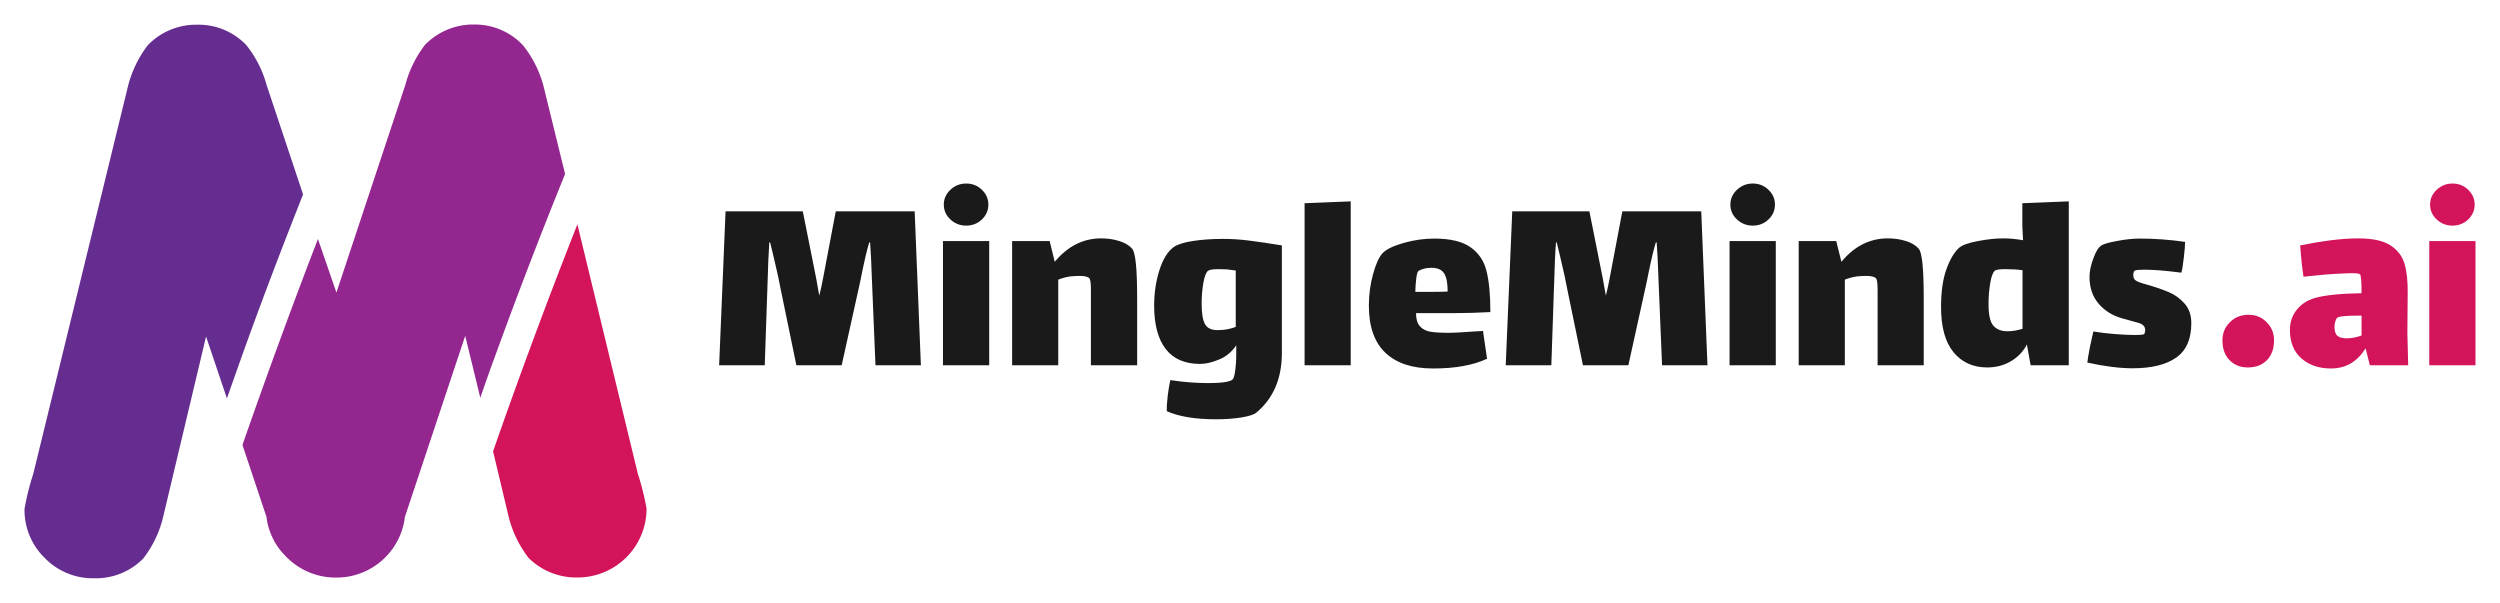<svg xmlns="http://www.w3.org/2000/svg" xmlns:xlink="http://www.w3.org/1999/xlink" version="1.0" x="0" y="0" width="2400" height="578.697" viewBox="49.431 95.928 241.138 58.144" preserveAspectRatio="xMidYMid meet" color-interpolation-filters="sRGB"><g><defs><linearGradient id="92" x1="0%" y1="0%" x2="100%" y2="0%"><stop offset="0%" stop-color="#fa71cd"></stop> <stop offset="100%" stop-color="#9b59b6"></stop></linearGradient><linearGradient id="93" x1="0%" y1="0%" x2="100%" y2="0%"><stop offset="0%" stop-color="#f9d423"></stop> <stop offset="100%" stop-color="#f83600"></stop></linearGradient><linearGradient id="94" x1="0%" y1="0%" x2="100%" y2="0%"><stop offset="0%" stop-color="#0064d2"></stop> <stop offset="100%" stop-color="#1cb0f6"></stop></linearGradient><linearGradient id="95" x1="0%" y1="0%" x2="100%" y2="0%"><stop offset="0%" stop-color="#f00978"></stop> <stop offset="100%" stop-color="#3f51b1"></stop></linearGradient><linearGradient id="96" x1="0%" y1="0%" x2="100%" y2="0%"><stop offset="0%" stop-color="#7873f5"></stop> <stop offset="100%" stop-color="#ec77ab"></stop></linearGradient><linearGradient id="97" x1="0%" y1="0%" x2="100%" y2="0%"><stop offset="0%" stop-color="#f9d423"></stop> <stop offset="100%" stop-color="#e14fad"></stop></linearGradient><linearGradient id="98" x1="0%" y1="0%" x2="100%" y2="0%"><stop offset="0%" stop-color="#009efd"></stop> <stop offset="100%" stop-color="#2af598"></stop></linearGradient><linearGradient id="99" x1="0%" y1="0%" x2="100%" y2="0%"><stop offset="0%" stop-color="#ffcc00"></stop> <stop offset="100%" stop-color="#00b140"></stop></linearGradient><linearGradient id="100" x1="0%" y1="0%" x2="100%" y2="0%"><stop offset="0%" stop-color="#d51007"></stop> <stop offset="100%" stop-color="#ff8177"></stop></linearGradient><linearGradient id="102" x1="0%" y1="0%" x2="100%" y2="0%"><stop offset="0%" stop-color="#a2b6df"></stop> <stop offset="100%" stop-color="#0c3483"></stop></linearGradient><linearGradient id="103" x1="0%" y1="0%" x2="100%" y2="0%"><stop offset="0%" stop-color="#7ac5d8"></stop> <stop offset="100%" stop-color="#eea2a2"></stop></linearGradient><linearGradient id="104" x1="0%" y1="0%" x2="100%" y2="0%"><stop offset="0%" stop-color="#00ecbc"></stop> <stop offset="100%" stop-color="#007adf"></stop></linearGradient><linearGradient id="105" x1="0%" y1="0%" x2="100%" y2="0%"><stop offset="0%" stop-color="#b88746"></stop> <stop offset="100%" stop-color="#fdf5a6"></stop></linearGradient></defs><g fill="#1A1A1A" class="icon-text-wrapper icon-svg-group iconsvg" transform="translate(51.795,98.292)"><g class="iconsvg-imagesvg" transform="translate(0,0)"><g><rect fill="#1A1A1A" fill-opacity="0" stroke-width="2" x="0" y="0" width="60" height="53.416" class="image-rect"></rect> <svg x="0" y="0" width="60" height="53.416" filtersec="colorsb1100326737" class="image-svg-svg primary" style="overflow: visible;"><svg xmlns="http://www.w3.org/2000/svg" viewBox="-0.001 -0.001 63.221 56.284"><g><g><path d="M20.57 38c.71-2 1.43-4.07 2.17-6.1 1.78-4.91 3.65-9.78 5.57-14.63l-3.7-11.1a11.2 11.2 0 0 0-2.07-4.08 6.69 6.69 0 0 0-5-2.07 6.81 6.81 0 0 0-5 2.07 11.51 11.51 0 0 0-2 4.08L.88 45.7A25.66 25.66 0 0 0 0 49.22a6.78 6.78 0 0 0 2.06 5 6.78 6.78 0 0 0 5 2.06 6.75 6.75 0 0 0 5-2 11.11 11.11 0 0 0 2-4.11l4.39-18.46z" fill="#662d91"></path><path d="M56.19 20.31q-4.52 11.45-8.57 23.07l1.6 6.71a11.42 11.42 0 0 0 2 4.11 6.86 6.86 0 0 0 5 2 7 7 0 0 0 7-7 25.66 25.66 0 0 0-.88-3.52z" fill="#d4145a"></path><path d="M46.32 37.93c.51-1.44 1-2.88 1.54-4.32q3.37-9.28 7.08-18.42l-2.21-9a11.2 11.2 0 0 0-2.07-4.08A6.69 6.69 0 0 0 45.7 0a6.81 6.81 0 0 0-5 2.07 11.51 11.51 0 0 0-2 4.08l-7 21.09-1.88-5.44q-4 10.39-7.67 20.93l2.46 7.37a.27.27 0 0 0 0 .11 6.75 6.75 0 0 0 1.9 3.79 7 7 0 0 0 5.13 2.21 7 7 0 0 0 7-6 .27.27 0 0 0 0-.11l6.15-18.46z" fill="#93278f"></path></g></g></svg></svg> </g></g> <g transform="translate(67,15.338)"><g fill-rule="" class="tp-name iconsvg-namesvg"><g transform="scale(1)"><g><path d="M19.85-14.85L20.45 0 16.07 0 15.73-8.18Q15.65-10.6 15.55-11.85L15.55-11.85 15.47-11.85Q15.16-10.86 14.74-8.78L14.74-8.78 14.61-8.13 12.81 0 8.44 0 6.93-7.32 6.67-8.62Q6.12-11.04 5.91-11.85L5.91-11.85 5.83-11.85Q5.73-10.55 5.65-7.61L5.65-7.61Q5.63-7.42 5.63-7.03L5.63-7.03 5.39 0 0.99 0 1.61-14.85 9.06-14.85 10.34-8.44 10.65-6.72Q10.86-7.53 11.04-8.52L11.04-8.52 12.24-14.85 19.85-14.85ZM24.82-13.47Q23.94-13.47 23.3-14.06 22.66-14.66 22.66-15.5L22.66-15.5Q22.66-16.33 23.3-16.93 23.94-17.53 24.82-17.53L24.82-17.53Q25.71-17.53 26.33-16.93 26.96-16.33 26.96-15.5L26.96-15.5Q26.96-14.66 26.33-14.06 25.71-13.47 24.82-13.47L24.82-13.47ZM22.58 0L22.58-11.98 27.04-11.98 27.04 0 22.58 0ZM40.84-11.23Q41.07-10.94 41.19-9.79 41.31-8.65 41.31-6.3L41.31-6.3 41.31 0 36.85 0 36.85-6.25 36.85-7.32Q36.85-8.15 36.72-8.36L36.72-8.36Q36.52-8.62 35.76-8.62L35.76-8.62Q35.4-8.62 35.21-8.6L35.21-8.6Q34.48-8.57 33.7-8.26L33.7-8.26 33.7 0 29.25 0 29.25-11.98 32.87-11.98 33.36-9.98Q35.24-12.24 37.84-12.24L37.84-12.24Q38.78-12.24 39.6-11.98 40.42-11.72 40.84-11.23L40.84-11.23ZM49.62-12.19Q50.84-12.19 52.17-12.02 53.5-11.85 55.27-11.56L55.27-11.56 55.27-1.2Q55.27 2.53 52.79 4.58L52.79 4.58Q52.48 4.84 51.39 5.03 50.29 5.21 48.91 5.21L48.91 5.21Q45.92 5.21 44.17 4.43L44.17 4.43Q44.15 3.85 44.26 2.92 44.38 1.98 44.51 1.43L44.51 1.43Q46.39 1.72 48.18 1.72L48.18 1.72Q49.1 1.72 49.73 1.63 50.37 1.54 50.53 1.35L50.53 1.35Q50.74 1.15 50.84-0.21L50.84-0.21Q50.87-0.57 50.87-1.28L50.87-1.28 50.87-1.93Q50.22-0.96 49.2-0.55 48.18-0.13 47.38-0.13L47.38-0.13Q45.19-0.13 44.07-1.56 42.95-3 42.95-5.76L42.95-5.76Q42.95-7.58 43.46-9.18 43.97-10.78 44.85-11.41L44.85-11.41Q45.42-11.8 46.71-11.99 48-12.19 49.62-12.19L49.62-12.19ZM49.07-3.39Q50.03-3.39 50.82-3.7L50.82-3.7 50.82-9.14Q50.53-9.19 49.96-9.25L49.96-9.25Q49.7-9.27 49.17-9.27L49.17-9.27Q48.37-9.27 48.16-9.12L48.16-9.12Q47.87-8.91 47.7-7.96 47.53-7.01 47.53-5.96L47.53-5.96Q47.53-4.53 47.86-3.96 48.18-3.39 49.07-3.39L49.07-3.39ZM57.46 0L57.46-15.63 61.91-15.81 61.91 0 57.46 0ZM71.39-3.13Q72.04-3.13 73.81-3.26L73.81-3.26Q74.05-3.26 74.67-3.31L74.67-3.31 75.06-0.63Q73.06 0.31 69.85 0.31L69.85 0.31Q66.86 0.31 65.26-1.2 63.66-2.71 63.66-5.76L63.66-5.76Q63.66-7.32 64.06-8.78 64.46-10.24 64.98-10.81L64.98-10.81Q65.53-11.38 67.02-11.8 68.5-12.22 69.96-12.22L69.96-12.22Q72.3-12.22 73.47-11.38 74.65-10.55 75.01-9.08 75.38-7.61 75.38-5.13L75.38-5.13Q73.61-5.03 71.91-5.03L71.91-5.03 68.21-5.03Q68.21-4.19 68.57-3.78 68.92-3.36 69.57-3.24 70.22-3.13 71.39-3.13L71.39-3.13ZM68.47-9.12Q68.32-9.04 68.24-8.44 68.16-7.84 68.14-7.08L68.14-7.08 69.49-7.08Q70.71-7.08 71.26-7.11L71.26-7.11Q71.26-8.36 70.91-8.88 70.56-9.4 69.7-9.4L69.7-9.4Q68.99-9.4 68.47-9.12L68.47-9.12ZM95.72-14.85L96.32 0 91.94 0 91.6-8.18Q91.52-10.6 91.42-11.85L91.42-11.85 91.34-11.85Q91.03-10.86 90.61-8.78L90.61-8.78 90.48-8.13 88.69 0 84.31 0 82.8-7.32 82.54-8.62Q81.99-11.04 81.78-11.85L81.78-11.85 81.71-11.85Q81.6-10.55 81.52-7.61L81.52-7.61Q81.5-7.42 81.5-7.03L81.5-7.03 81.26 0 76.86 0 77.49-14.85 84.93-14.85 86.21-8.44 86.52-6.72Q86.73-7.53 86.91-8.52L86.91-8.52 88.11-14.85 95.72-14.85ZM100.69-13.47Q99.81-13.47 99.17-14.06 98.53-14.66 98.53-15.5L98.53-15.5Q98.53-16.33 99.17-16.93 99.81-17.53 100.69-17.53L100.69-17.53Q101.58-17.53 102.2-16.93 102.83-16.33 102.83-15.5L102.83-15.5Q102.83-14.66 102.2-14.06 101.58-13.47 100.69-13.47L100.69-13.47ZM98.45 0L98.45-11.98 102.91-11.98 102.91 0 98.45 0ZM116.71-11.23Q116.94-10.94 117.06-9.79 117.18-8.65 117.18-6.3L117.18-6.3 117.18 0 112.73 0 112.73-6.25 112.73-7.32Q112.73-8.15 112.6-8.36L112.6-8.36Q112.39-8.62 111.63-8.62L111.63-8.62Q111.27-8.62 111.08-8.6L111.08-8.6Q110.36-8.57 109.57-8.26L109.57-8.26 109.57 0 105.12 0 105.12-11.98 108.74-11.98 109.24-9.98Q111.11-12.24 113.72-12.24L113.72-12.24Q114.65-12.24 115.47-11.98 116.29-11.72 116.71-11.23L116.71-11.23ZM126.69-15.63L131.17-15.81 131.17 0 127.49 0 127.13-2.01Q126.61-0.99 125.59-0.39 124.58 0.21 123.3 0.21L123.3 0.21Q121.27 0.21 120.06-1.25 118.85-2.71 118.85-5.63L118.85-5.63Q118.85-7.84 119.37-9.27 119.89-10.7 120.59-11.33L120.59-11.33Q121.03-11.72 122.4-11.98 123.77-12.24 124.84-12.24L124.84-12.24Q125.77-12.24 126.76-12.06L126.76-12.06Q126.69-13.31 126.69-13.44L126.69-13.44 126.69-15.63ZM125.25-3.28Q125.96-3.28 126.71-3.52L126.71-3.52 126.71-9.17Q125.96-9.27 125.05-9.27L125.05-9.27Q124.26-9.27 124.06-9.14L124.06-9.14Q123.77-8.93 123.6-7.96 123.43-6.98 123.43-5.91L123.43-5.91Q123.43-4.32 123.91-3.8 124.39-3.28 125.25-3.28L125.25-3.28ZM142.99-4.06Q142.99-1.75 141.52-0.73 140.05 0.29 137.34 0.29L137.34 0.29Q135.44 0.29 132.96-0.26L132.96-0.26Q133.02-0.78 133.21-1.76 133.41-2.73 133.54-3.26L133.54-3.26Q134.47-3.1 135.62-3.01 136.77-2.92 137.57-2.92L137.57-2.92Q138.28-2.92 138.43-3L138.43-3Q138.46-3.02 138.5-3.14 138.54-3.26 138.54-3.39L138.54-3.39Q138.54-3.91 137.89-4.09L137.89-4.09Q137.68-4.14 136.3-4.53 134.92-4.92 134.04-5.95 133.17-6.98 133.17-8.52L133.17-8.52Q133.17-9.32 133.54-10.31 133.9-11.3 134.32-11.56L134.32-11.56Q134.63-11.77 135.83-11.99 137.03-12.22 138.04-12.22L138.04-12.22Q140.2-12.22 142.39-11.9L142.39-11.9Q142.39-11.43 142.26-10.33 142.13-9.22 142.03-8.93L142.03-8.93Q139.81-9.22 138.46-9.22L138.46-9.22Q137.76-9.22 137.55-9.14L137.55-9.14Q137.5-9.12 137.44-9 137.39-8.88 137.39-8.7L137.39-8.7Q137.39-8.33 137.63-8.18L137.63-8.18Q137.86-8 138.85-7.74L138.85-7.74Q140.02-7.4 140.87-7.03 141.71-6.67 142.35-5.94 142.99-5.21 142.99-4.06L142.99-4.06Z" transform="translate(-0.99, 17.53)"></path></g> <g fill="#D4145A" transform="translate(145,0)"><g transform="scale(1)"><path d="M3.49 0.21Q2.42 0.21 1.73-0.49 1.04-1.2 1.04-2.4L1.04-2.4Q1.04-3.44 1.76-4.15 2.47-4.87 3.57-4.87L3.57-4.87Q4.61-4.87 5.31-4.15 6.02-3.44 6.02-2.4L6.02-2.4Q6.02-1.2 5.33-0.49 4.64 0.21 3.49 0.21L3.49 0.21ZM18.96 0L15.26 0 14.85-1.64Q13.65 0.31 11.51 0.31L11.51 0.31Q9.77 0.31 8.66-0.66 7.55-1.64 7.55-3.41L7.55-3.41Q7.55-4.51 8.19-5.33 8.83-6.15 9.95-6.49L9.95-6.49Q11.41-6.9 14.46-6.95L14.46-6.95Q14.46-8.67 14.3-8.78L14.3-8.78Q14.17-8.88 13.47-8.88L13.47-8.88Q13.02-8.88 12.24-8.83L12.24-8.83Q10.99-8.78 8.86-8.54L8.86-8.54Q8.65-9.95 8.54-11.56L8.54-11.56Q9.92-11.85 11.43-12.05 12.94-12.24 14.14-12.24L14.14-12.24Q16.23-12.24 17.27-11.55 18.31-10.86 18.62-9.74 18.94-8.62 18.91-6.9L18.91-6.9 18.88-3.07 18.96 0ZM13.02-2.6Q13.7-2.6 14.46-2.87L14.46-2.87 14.46-4.79 14.25-4.79Q12.32-4.79 12.11-4.58L12.11-4.58Q11.98-4.45 11.92-4.19 11.85-3.93 11.85-3.7L11.85-3.7Q11.85-3.07 12.14-2.84 12.42-2.6 13.02-2.6L13.02-2.6ZM23.23-13.47Q22.35-13.47 21.71-14.06 21.07-14.66 21.07-15.5L21.07-15.5Q21.07-16.33 21.71-16.93 22.35-17.53 23.23-17.53L23.23-17.53Q24.12-17.53 24.74-16.93 25.37-16.33 25.37-15.5L25.37-15.5Q25.37-14.66 24.74-14.06 24.12-13.47 23.23-13.47L23.23-13.47ZM20.99 0L20.99-11.98 25.45-11.98 25.45 0 20.99 0Z" transform="translate(-1.04, 17.53)"></path></g></g></g></g> </g></g><defs v-gra="od"></defs></g></svg>